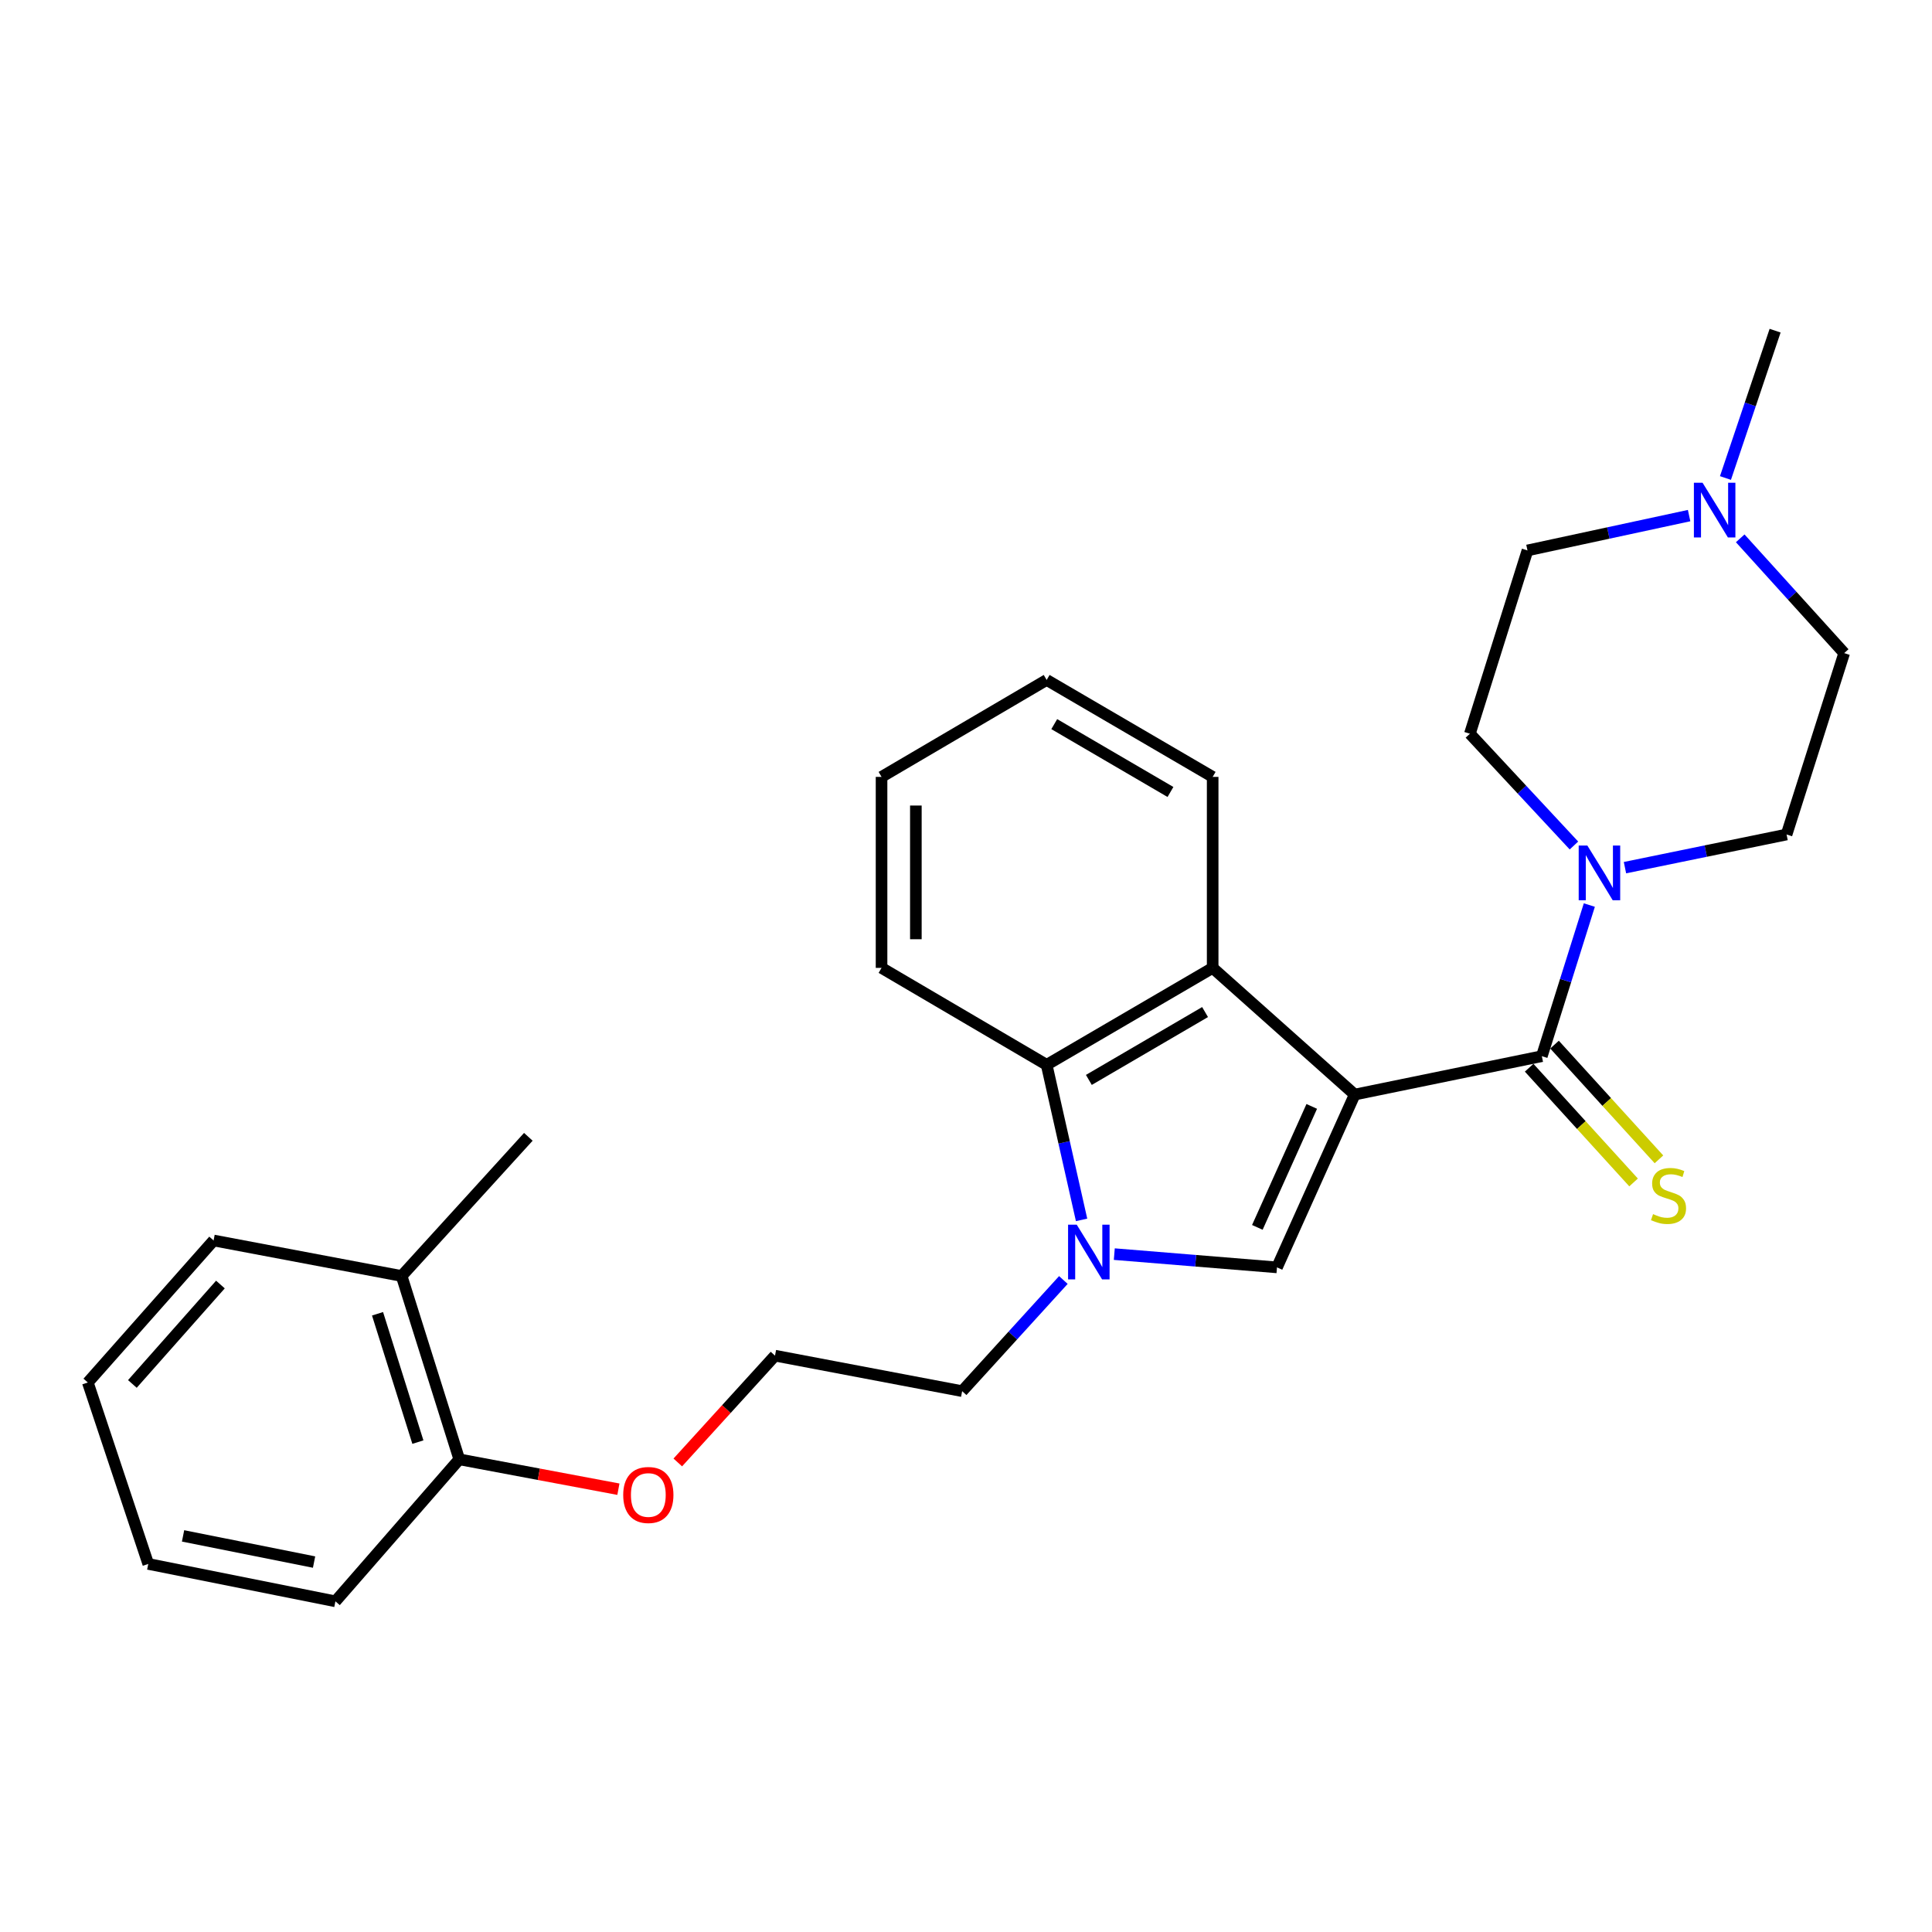<?xml version='1.0' encoding='iso-8859-1'?>
<svg version='1.1' baseProfile='full'
              xmlns='http://www.w3.org/2000/svg'
                      xmlns:rdkit='http://www.rdkit.org/xml'
                      xmlns:xlink='http://www.w3.org/1999/xlink'
                  xml:space='preserve'
width='1000px' height='1000px' viewBox='0 0 1000 1000'>
<!-- END OF HEADER -->
<rect style='opacity:1.0;fill:#FFFFFF;stroke:none' width='1000' height='1000' x='0' y='0'> </rect>
<path class='bond-0' d='M 701.194,566.545 L 798.051,546.672' style='fill:none;fill-rule:evenodd;stroke:#000000;stroke-width:6px;stroke-linecap:butt;stroke-linejoin:miter;stroke-opacity:1' />
<path class='bond-1' d='M 701.194,566.545 L 660.965,655.992' style='fill:none;fill-rule:evenodd;stroke:#000000;stroke-width:6px;stroke-linecap:butt;stroke-linejoin:miter;stroke-opacity:1' />
<path class='bond-1' d='M 678.961,572.677 L 650.801,635.289' style='fill:none;fill-rule:evenodd;stroke:#000000;stroke-width:6px;stroke-linecap:butt;stroke-linejoin:miter;stroke-opacity:1' />
<path class='bond-3' d='M 701.194,566.545 L 627.673,500.977' style='fill:none;fill-rule:evenodd;stroke:#000000;stroke-width:6px;stroke-linecap:butt;stroke-linejoin:miter;stroke-opacity:1' />
<path class='bond-4' d='M 798.051,546.672 L 810.344,507.563' style='fill:none;fill-rule:evenodd;stroke:#000000;stroke-width:6px;stroke-linecap:butt;stroke-linejoin:miter;stroke-opacity:1' />
<path class='bond-4' d='M 810.344,507.563 L 822.637,468.454' style='fill:none;fill-rule:evenodd;stroke:#0000FF;stroke-width:6px;stroke-linecap:butt;stroke-linejoin:miter;stroke-opacity:1' />
<path class='bond-7' d='M 791.483,552.65 L 818.51,582.341' style='fill:none;fill-rule:evenodd;stroke:#000000;stroke-width:6px;stroke-linecap:butt;stroke-linejoin:miter;stroke-opacity:1' />
<path class='bond-7' d='M 818.51,582.341 L 845.536,612.031' style='fill:none;fill-rule:evenodd;stroke:#CCCC00;stroke-width:6px;stroke-linecap:butt;stroke-linejoin:miter;stroke-opacity:1' />
<path class='bond-7' d='M 804.618,540.694 L 831.644,570.385' style='fill:none;fill-rule:evenodd;stroke:#000000;stroke-width:6px;stroke-linecap:butt;stroke-linejoin:miter;stroke-opacity:1' />
<path class='bond-7' d='M 831.644,570.385 L 858.671,600.075' style='fill:none;fill-rule:evenodd;stroke:#CCCC00;stroke-width:6px;stroke-linecap:butt;stroke-linejoin:miter;stroke-opacity:1' />
<path class='bond-2' d='M 660.965,655.992 L 618.861,652.562' style='fill:none;fill-rule:evenodd;stroke:#000000;stroke-width:6px;stroke-linecap:butt;stroke-linejoin:miter;stroke-opacity:1' />
<path class='bond-2' d='M 618.861,652.562 L 576.758,649.132' style='fill:none;fill-rule:evenodd;stroke:#0000FF;stroke-width:6px;stroke-linecap:butt;stroke-linejoin:miter;stroke-opacity:1' />
<path class='bond-14' d='M 550.4,662.526 L 524.204,691.293' style='fill:none;fill-rule:evenodd;stroke:#0000FF;stroke-width:6px;stroke-linecap:butt;stroke-linejoin:miter;stroke-opacity:1' />
<path class='bond-14' d='M 524.204,691.293 L 498.007,720.06' style='fill:none;fill-rule:evenodd;stroke:#000000;stroke-width:6px;stroke-linecap:butt;stroke-linejoin:miter;stroke-opacity:1' />
<path class='bond-27' d='M 559.826,631.415 L 550.787,591.283' style='fill:none;fill-rule:evenodd;stroke:#0000FF;stroke-width:6px;stroke-linecap:butt;stroke-linejoin:miter;stroke-opacity:1' />
<path class='bond-27' d='M 550.787,591.283 L 541.748,551.152' style='fill:none;fill-rule:evenodd;stroke:#000000;stroke-width:6px;stroke-linecap:butt;stroke-linejoin:miter;stroke-opacity:1' />
<path class='bond-5' d='M 627.673,500.977 L 541.748,551.152' style='fill:none;fill-rule:evenodd;stroke:#000000;stroke-width:6px;stroke-linecap:butt;stroke-linejoin:miter;stroke-opacity:1' />
<path class='bond-5' d='M 623.74,523.841 L 563.593,558.963' style='fill:none;fill-rule:evenodd;stroke:#000000;stroke-width:6px;stroke-linecap:butt;stroke-linejoin:miter;stroke-opacity:1' />
<path class='bond-16' d='M 627.673,500.977 L 627.673,402.117' style='fill:none;fill-rule:evenodd;stroke:#000000;stroke-width:6px;stroke-linecap:butt;stroke-linejoin:miter;stroke-opacity:1' />
<path class='bond-8' d='M 814.669,437.629 L 787.74,408.703' style='fill:none;fill-rule:evenodd;stroke:#0000FF;stroke-width:6px;stroke-linecap:butt;stroke-linejoin:miter;stroke-opacity:1' />
<path class='bond-8' d='M 787.74,408.703 L 760.812,379.777' style='fill:none;fill-rule:evenodd;stroke:#000000;stroke-width:6px;stroke-linecap:butt;stroke-linejoin:miter;stroke-opacity:1' />
<path class='bond-9' d='M 841.081,449.098 L 882.904,440.517' style='fill:none;fill-rule:evenodd;stroke:#0000FF;stroke-width:6px;stroke-linecap:butt;stroke-linejoin:miter;stroke-opacity:1' />
<path class='bond-9' d='M 882.904,440.517 L 924.727,431.936' style='fill:none;fill-rule:evenodd;stroke:#000000;stroke-width:6px;stroke-linecap:butt;stroke-linejoin:miter;stroke-opacity:1' />
<path class='bond-18' d='M 541.748,551.152 L 456.288,500.977' style='fill:none;fill-rule:evenodd;stroke:#000000;stroke-width:6px;stroke-linecap:butt;stroke-linejoin:miter;stroke-opacity:1' />
<path class='bond-6' d='M 900.734,278.641 L 927.64,308.35' style='fill:none;fill-rule:evenodd;stroke:#0000FF;stroke-width:6px;stroke-linecap:butt;stroke-linejoin:miter;stroke-opacity:1' />
<path class='bond-6' d='M 927.64,308.35 L 954.545,338.058' style='fill:none;fill-rule:evenodd;stroke:#000000;stroke-width:6px;stroke-linecap:butt;stroke-linejoin:miter;stroke-opacity:1' />
<path class='bond-19' d='M 893.095,247.414 L 905.946,209.284' style='fill:none;fill-rule:evenodd;stroke:#0000FF;stroke-width:6px;stroke-linecap:butt;stroke-linejoin:miter;stroke-opacity:1' />
<path class='bond-19' d='M 905.946,209.284 L 918.796,171.154' style='fill:none;fill-rule:evenodd;stroke:#000000;stroke-width:6px;stroke-linecap:butt;stroke-linejoin:miter;stroke-opacity:1' />
<path class='bond-29' d='M 874.28,266.873 L 832.45,275.888' style='fill:none;fill-rule:evenodd;stroke:#0000FF;stroke-width:6px;stroke-linecap:butt;stroke-linejoin:miter;stroke-opacity:1' />
<path class='bond-29' d='M 832.45,275.888 L 790.621,284.903' style='fill:none;fill-rule:evenodd;stroke:#000000;stroke-width:6px;stroke-linecap:butt;stroke-linejoin:miter;stroke-opacity:1' />
<path class='bond-12' d='M 760.812,379.777 L 790.621,284.903' style='fill:none;fill-rule:evenodd;stroke:#000000;stroke-width:6px;stroke-linecap:butt;stroke-linejoin:miter;stroke-opacity:1' />
<path class='bond-13' d='M 924.727,431.936 L 954.545,338.058' style='fill:none;fill-rule:evenodd;stroke:#000000;stroke-width:6px;stroke-linecap:butt;stroke-linejoin:miter;stroke-opacity:1' />
<path class='bond-10' d='M 237.718,755.345 L 278.901,763.077' style='fill:none;fill-rule:evenodd;stroke:#000000;stroke-width:6px;stroke-linecap:butt;stroke-linejoin:miter;stroke-opacity:1' />
<path class='bond-10' d='M 278.901,763.077 L 320.083,770.81' style='fill:none;fill-rule:evenodd;stroke:#FF0000;stroke-width:6px;stroke-linecap:butt;stroke-linejoin:miter;stroke-opacity:1' />
<path class='bond-11' d='M 237.718,755.345 L 207.88,660.452' style='fill:none;fill-rule:evenodd;stroke:#000000;stroke-width:6px;stroke-linecap:butt;stroke-linejoin:miter;stroke-opacity:1' />
<path class='bond-11' d='M 216.299,746.439 L 195.412,680.013' style='fill:none;fill-rule:evenodd;stroke:#000000;stroke-width:6px;stroke-linecap:butt;stroke-linejoin:miter;stroke-opacity:1' />
<path class='bond-21' d='M 237.718,755.345 L 173.611,828.846' style='fill:none;fill-rule:evenodd;stroke:#000000;stroke-width:6px;stroke-linecap:butt;stroke-linejoin:miter;stroke-opacity:1' />
<path class='bond-20' d='M 207.88,660.452 L 273.467,588.421' style='fill:none;fill-rule:evenodd;stroke:#000000;stroke-width:6px;stroke-linecap:butt;stroke-linejoin:miter;stroke-opacity:1' />
<path class='bond-22' d='M 207.88,660.452 L 110.559,642.069' style='fill:none;fill-rule:evenodd;stroke:#000000;stroke-width:6px;stroke-linecap:butt;stroke-linejoin:miter;stroke-opacity:1' />
<path class='bond-17' d='M 498.007,720.06 L 401.14,701.687' style='fill:none;fill-rule:evenodd;stroke:#000000;stroke-width:6px;stroke-linecap:butt;stroke-linejoin:miter;stroke-opacity:1' />
<path class='bond-15' d='M 350.824,756.963 L 375.982,729.325' style='fill:none;fill-rule:evenodd;stroke:#FF0000;stroke-width:6px;stroke-linecap:butt;stroke-linejoin:miter;stroke-opacity:1' />
<path class='bond-15' d='M 375.982,729.325 L 401.14,701.687' style='fill:none;fill-rule:evenodd;stroke:#000000;stroke-width:6px;stroke-linecap:butt;stroke-linejoin:miter;stroke-opacity:1' />
<path class='bond-23' d='M 627.673,402.117 L 541.748,351.942' style='fill:none;fill-rule:evenodd;stroke:#000000;stroke-width:6px;stroke-linecap:butt;stroke-linejoin:miter;stroke-opacity:1' />
<path class='bond-23' d='M 605.828,409.928 L 545.681,374.805' style='fill:none;fill-rule:evenodd;stroke:#000000;stroke-width:6px;stroke-linecap:butt;stroke-linejoin:miter;stroke-opacity:1' />
<path class='bond-28' d='M 456.288,500.977 L 456.288,402.117' style='fill:none;fill-rule:evenodd;stroke:#000000;stroke-width:6px;stroke-linecap:butt;stroke-linejoin:miter;stroke-opacity:1' />
<path class='bond-28' d='M 474.049,486.148 L 474.049,416.946' style='fill:none;fill-rule:evenodd;stroke:#000000;stroke-width:6px;stroke-linecap:butt;stroke-linejoin:miter;stroke-opacity:1' />
<path class='bond-26' d='M 173.611,828.846 L 76.744,809.487' style='fill:none;fill-rule:evenodd;stroke:#000000;stroke-width:6px;stroke-linecap:butt;stroke-linejoin:miter;stroke-opacity:1' />
<path class='bond-26' d='M 162.561,808.526 L 94.754,794.974' style='fill:none;fill-rule:evenodd;stroke:#000000;stroke-width:6px;stroke-linecap:butt;stroke-linejoin:miter;stroke-opacity:1' />
<path class='bond-30' d='M 110.559,642.069 L 45.455,715.58' style='fill:none;fill-rule:evenodd;stroke:#000000;stroke-width:6px;stroke-linecap:butt;stroke-linejoin:miter;stroke-opacity:1' />
<path class='bond-30' d='M 114.089,664.871 L 68.516,716.329' style='fill:none;fill-rule:evenodd;stroke:#000000;stroke-width:6px;stroke-linecap:butt;stroke-linejoin:miter;stroke-opacity:1' />
<path class='bond-24' d='M 541.748,351.942 L 456.288,402.117' style='fill:none;fill-rule:evenodd;stroke:#000000;stroke-width:6px;stroke-linecap:butt;stroke-linejoin:miter;stroke-opacity:1' />
<path class='bond-25' d='M 45.455,715.58 L 76.744,809.487' style='fill:none;fill-rule:evenodd;stroke:#000000;stroke-width:6px;stroke-linecap:butt;stroke-linejoin:miter;stroke-opacity:1' />
<path  class='atom-3' d='M 557.315 633.898
L 566.595 648.898
Q 567.515 650.378, 568.995 653.058
Q 570.475 655.738, 570.555 655.898
L 570.555 633.898
L 574.315 633.898
L 574.315 662.218
L 570.435 662.218
L 560.475 645.818
Q 559.315 643.898, 558.075 641.698
Q 556.875 639.498, 556.515 638.818
L 556.515 662.218
L 552.835 662.218
L 552.835 633.898
L 557.315 633.898
' fill='#0000FF'/>
<path  class='atom-5' d='M 821.609 437.648
L 830.889 452.648
Q 831.809 454.128, 833.289 456.808
Q 834.769 459.488, 834.849 459.648
L 834.849 437.648
L 838.609 437.648
L 838.609 465.968
L 834.729 465.968
L 824.769 449.568
Q 823.609 447.648, 822.369 445.448
Q 821.169 443.248, 820.809 442.568
L 820.809 465.968
L 817.129 465.968
L 817.129 437.648
L 821.609 437.648
' fill='#0000FF'/>
<path  class='atom-7' d='M 881.237 249.864
L 890.517 264.864
Q 891.437 266.344, 892.917 269.024
Q 894.397 271.704, 894.477 271.864
L 894.477 249.864
L 898.237 249.864
L 898.237 278.184
L 894.357 278.184
L 884.397 261.784
Q 883.237 259.864, 881.997 257.664
Q 880.797 255.464, 880.437 254.784
L 880.437 278.184
L 876.757 278.184
L 876.757 249.864
L 881.237 249.864
' fill='#0000FF'/>
<path  class='atom-8' d='M 855.619 628.423
Q 855.939 628.543, 857.259 629.103
Q 858.579 629.663, 860.019 630.023
Q 861.499 630.343, 862.939 630.343
Q 865.619 630.343, 867.179 629.063
Q 868.739 627.743, 868.739 625.463
Q 868.739 623.903, 867.939 622.943
Q 867.179 621.983, 865.979 621.463
Q 864.779 620.943, 862.779 620.343
Q 860.259 619.583, 858.739 618.863
Q 857.259 618.143, 856.179 616.623
Q 855.139 615.103, 855.139 612.543
Q 855.139 608.983, 857.539 606.783
Q 859.979 604.583, 864.779 604.583
Q 868.059 604.583, 871.779 606.143
L 870.859 609.223
Q 867.459 607.823, 864.899 607.823
Q 862.139 607.823, 860.619 608.983
Q 859.099 610.103, 859.139 612.063
Q 859.139 613.583, 859.899 614.503
Q 860.699 615.423, 861.819 615.943
Q 862.979 616.463, 864.899 617.063
Q 867.459 617.863, 868.979 618.663
Q 870.499 619.463, 871.579 621.103
Q 872.699 622.703, 872.699 625.463
Q 872.699 629.383, 870.059 631.503
Q 867.459 633.583, 863.099 633.583
Q 860.579 633.583, 858.659 633.023
Q 856.779 632.503, 854.539 631.583
L 855.619 628.423
' fill='#CCCC00'/>
<path  class='atom-16' d='M 322.572 773.798
Q 322.572 766.998, 325.932 763.198
Q 329.292 759.398, 335.572 759.398
Q 341.852 759.398, 345.212 763.198
Q 348.572 766.998, 348.572 773.798
Q 348.572 780.678, 345.172 784.598
Q 341.772 788.478, 335.572 788.478
Q 329.332 788.478, 325.932 784.598
Q 322.572 780.718, 322.572 773.798
M 335.572 785.278
Q 339.892 785.278, 342.212 782.398
Q 344.572 779.478, 344.572 773.798
Q 344.572 768.238, 342.212 765.438
Q 339.892 762.598, 335.572 762.598
Q 331.252 762.598, 328.892 765.398
Q 326.572 768.198, 326.572 773.798
Q 326.572 779.518, 328.892 782.398
Q 331.252 785.278, 335.572 785.278
' fill='#FF0000'/>
</svg>
